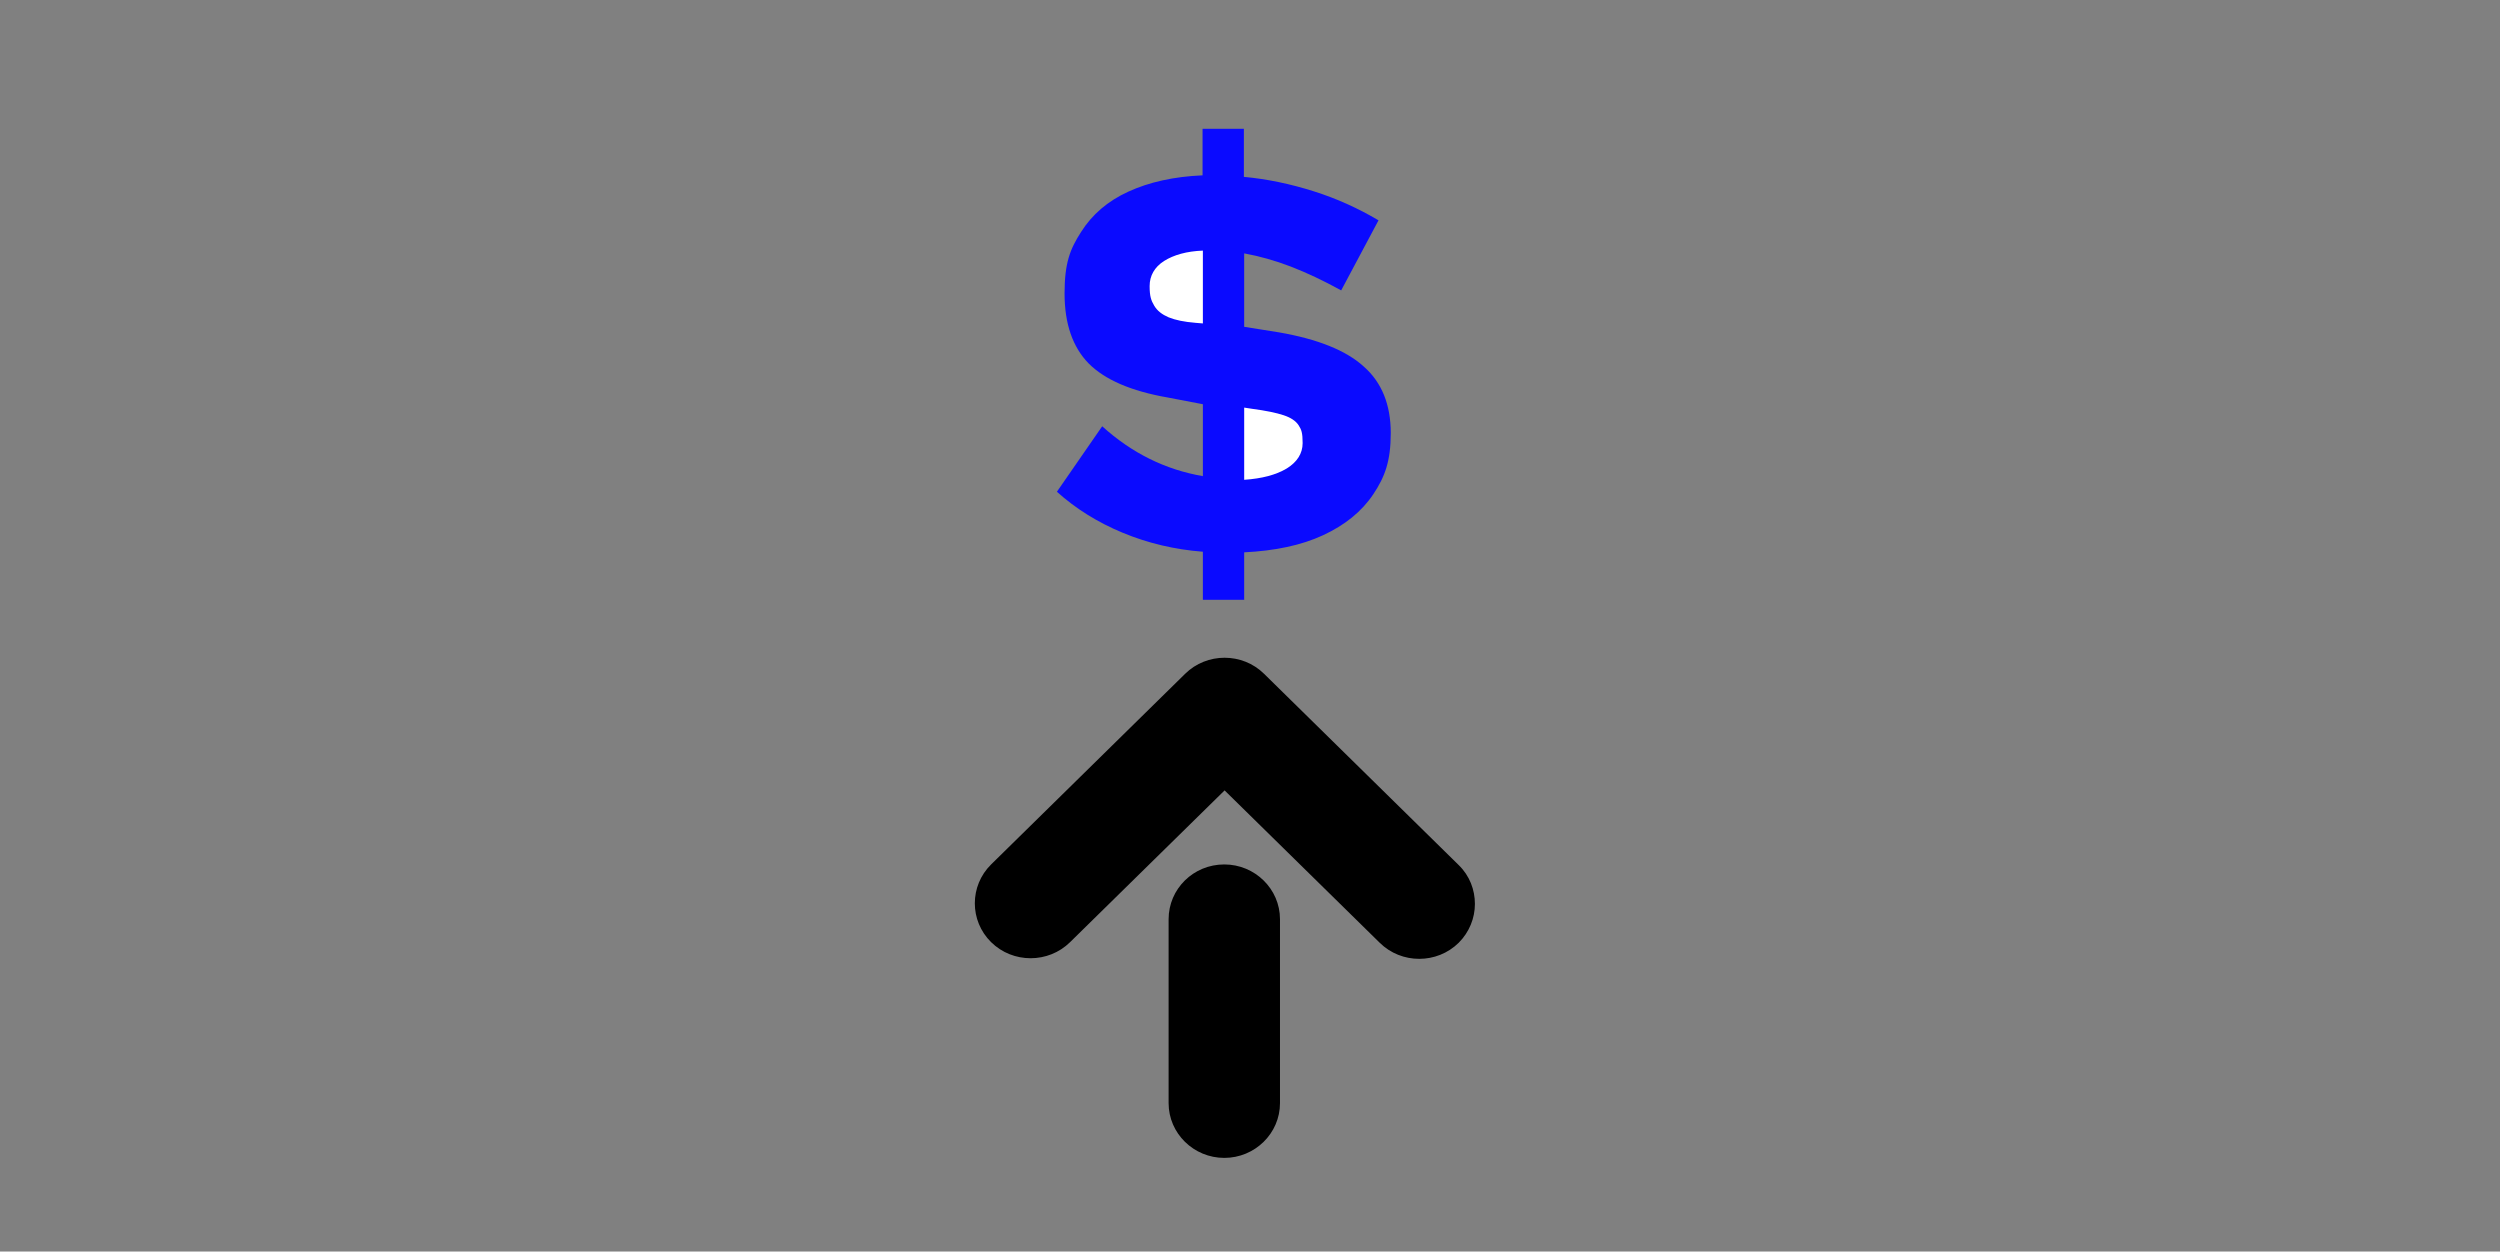 <?xml version="1.0" encoding="UTF-8"?>
<svg id="Layer_1" xmlns="http://www.w3.org/2000/svg" version="1.1" viewBox="0 0 817 409">
  <rect x="0" y="0" width="817" height="409" fill="#808080" stroke="none"/>
  <!-- Generator: Adobe Illustrator 29.5.1, SVG Export Plug-In . SVG Version: 2.1.0 Build 141)  -->
  <defs>
    <style>
      .st0 {
        fill: #fff;
      }

      .st1 {
        fill: #0a0aff;
      }
    </style>
  </defs>
  <path d="M482,295.4c0,4.6-1.8,9.2-5.3,12.7-7.1,7-18.7,7-25.8,0l-50.7-49.8-50.5,49.6c-7.1,7-18.7,7-25.8,0s-7.1-18.4,0-25.4l63.4-62.3c7.1-7,18.7-7,25.8,0l63.6,62.5c3.6,3.5,5.3,8.1,5.3,12.7h0Z"/>
  <path d="M400.1,282.5c-10.1,0-18.2,8-18.2,17.9v60.1c0,9.9,8.2,17.9,18.2,17.9s18.2-8,18.2-17.9v-60.1c0-9.9-8.2-17.9-18.2-17.9Z"/>
  <path class="st1" d="M393.1,155.8v-23.7l-11.5-2.2c-12-2.1-20.5-5.8-25.8-11.1-5.2-5.3-7.9-12.9-7.9-22.9s1.8-14.5,5.4-20.1c3.6-5.7,8.7-10.1,15.5-13.2,6.8-3.1,14.8-4.9,24.2-5.3v-15.2h13.5v15.7c7.6.7,15.2,2.3,22.8,4.7,7.6,2.4,14.6,5.6,21.2,9.5l-12.2,22.9c-5.8-3.2-11.3-5.8-16.5-7.8s-10.3-3.4-15.2-4.3v24l11.3,1.8c12.7,2.2,22,5.9,27.8,11.2,5.9,5.2,8.8,12.5,8.8,21.7s-1.9,14.3-5.7,20c-3.8,5.7-9.3,10.1-16.4,13.4-7.1,3.3-15.7,5.1-25.8,5.6v15.5h-13.5v-15.7c-9.2-.7-18-2.8-26.2-6.2s-15.4-7.9-21.5-13.4l14.8-21.4c9.7,8.8,20.7,14.2,32.9,16.3v.2Z"/>
  <path class="st0" d="M406.6,156.8c5.8-.4,10.4-1.6,13.9-3.7,3.4-2.1,5.2-4.9,5.2-8.3s-.4-4.4-1.3-5.8c-.9-1.4-2.5-2.5-4.9-3.3s-5.8-1.5-10.3-2.1l-2.6-.4v23.7h0Z"/>
  <path class="st0" d="M393.1,105.7v-23.8c-5.3.2-9.5,1.4-12.7,3.4-3.1,2-4.7,4.8-4.7,8.2s.5,4.7,1.5,6.4c1,1.7,2.6,2.9,4.7,3.8,2.2.9,5.1,1.5,8.8,1.8l2.4.2h0Z"/>
</svg>